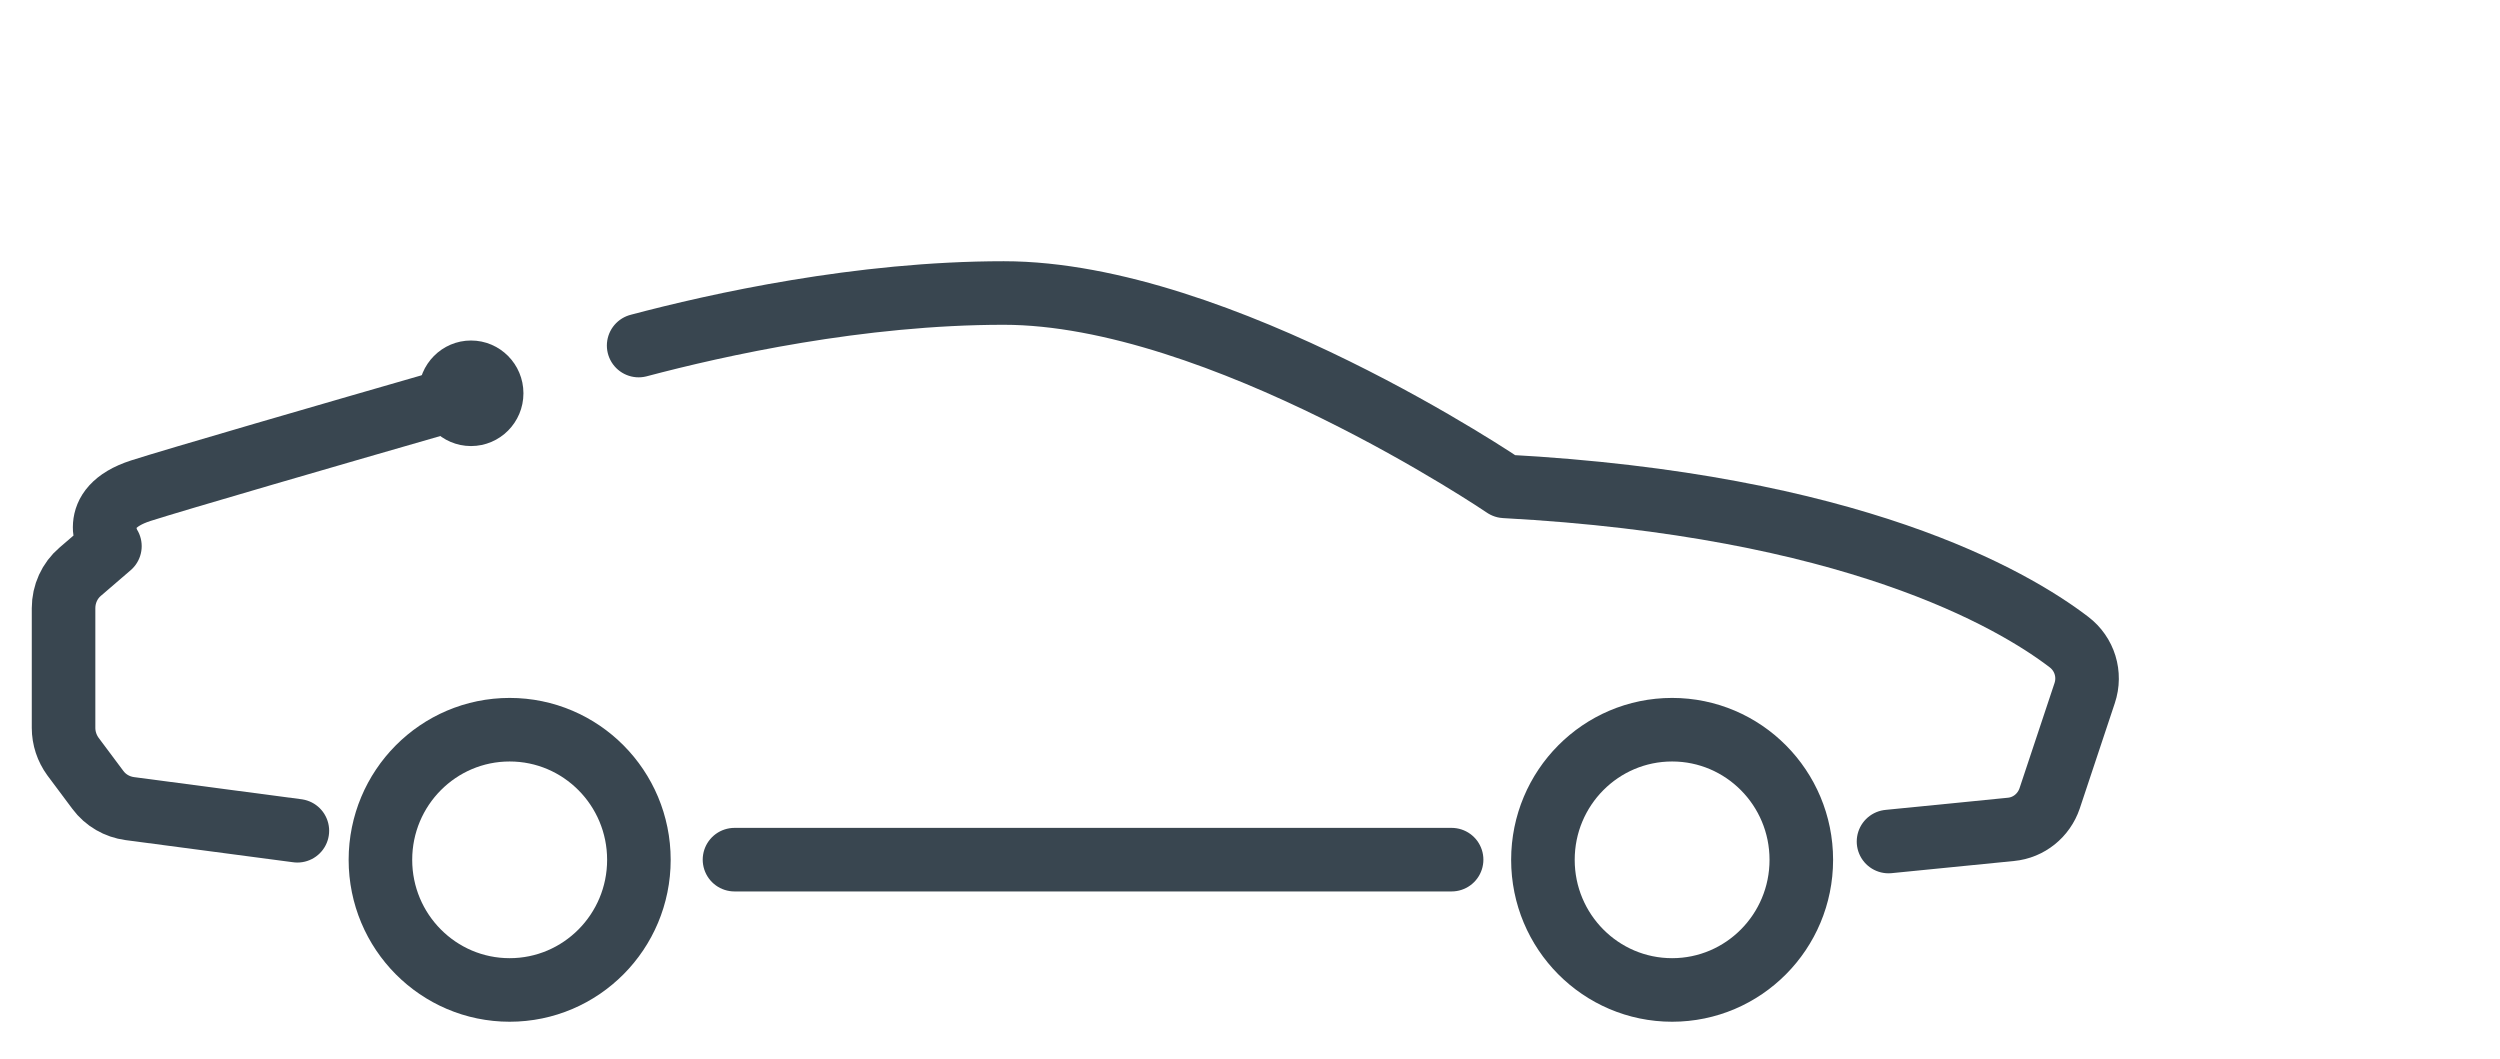 <svg width="59" height="25" viewBox="0 0 59 25" fill="none" xmlns="http://www.w3.org/2000/svg">
<path d="M12.028 23.363C13.712 23.363 15.078 21.988 15.078 20.292C15.078 18.596 13.712 17.221 12.028 17.221C10.344 17.221 8.978 18.596 8.978 20.292C8.978 21.988 10.344 23.363 12.028 23.363Z" stroke="#394650" stroke-width="1.5" stroke-linecap="round" stroke-linejoin="round"/>
<path d="M39.462 23.363C41.146 23.363 42.511 21.988 42.511 20.292C42.511 18.596 41.146 17.221 39.462 17.221C37.778 17.221 36.413 18.596 36.413 20.292C36.413 21.988 37.778 23.363 39.462 23.363Z" stroke="#394650" stroke-width="1.5" stroke-linecap="round" stroke-linejoin="round"/>
<path d="M11.116 10.527C11.799 10.527 12.353 9.97 12.353 9.282C12.353 8.594 11.799 8.036 11.116 8.036C10.433 8.036 9.879 8.594 9.879 9.282C9.879 9.97 10.433 10.527 11.116 10.527Z" fill="#394650"/>
<path d="M17.334 20.288H34.258" stroke="#394650" stroke-width="1.5" stroke-linecap="round" stroke-linejoin="round"/>
<path d="M10.557 9.462C7.827 10.248 4.128 11.322 3.324 11.58C2.024 11.999 2.594 12.889 2.594 12.889L1.893 13.492C1.643 13.704 1.5 14.02 1.5 14.353V17.177C1.5 17.424 1.58 17.66 1.722 17.855L2.309 18.641C2.492 18.888 2.765 19.043 3.062 19.083L7.018 19.606" stroke="#394650" stroke-width="1.5" stroke-linecap="round" stroke-linejoin="round"/>
<path d="M44.569 19.86L47.459 19.573C47.881 19.532 48.234 19.245 48.371 18.843L49.198 16.358C49.346 15.916 49.198 15.434 48.827 15.152C47.488 14.13 43.697 11.92 35.512 11.478C35.512 11.478 28.792 6.915 23.69 6.915C20.287 6.915 16.936 7.661 15.072 8.155" stroke="#394650" stroke-width="1.5" stroke-linecap="round" stroke-linejoin="round"/>
</svg>
